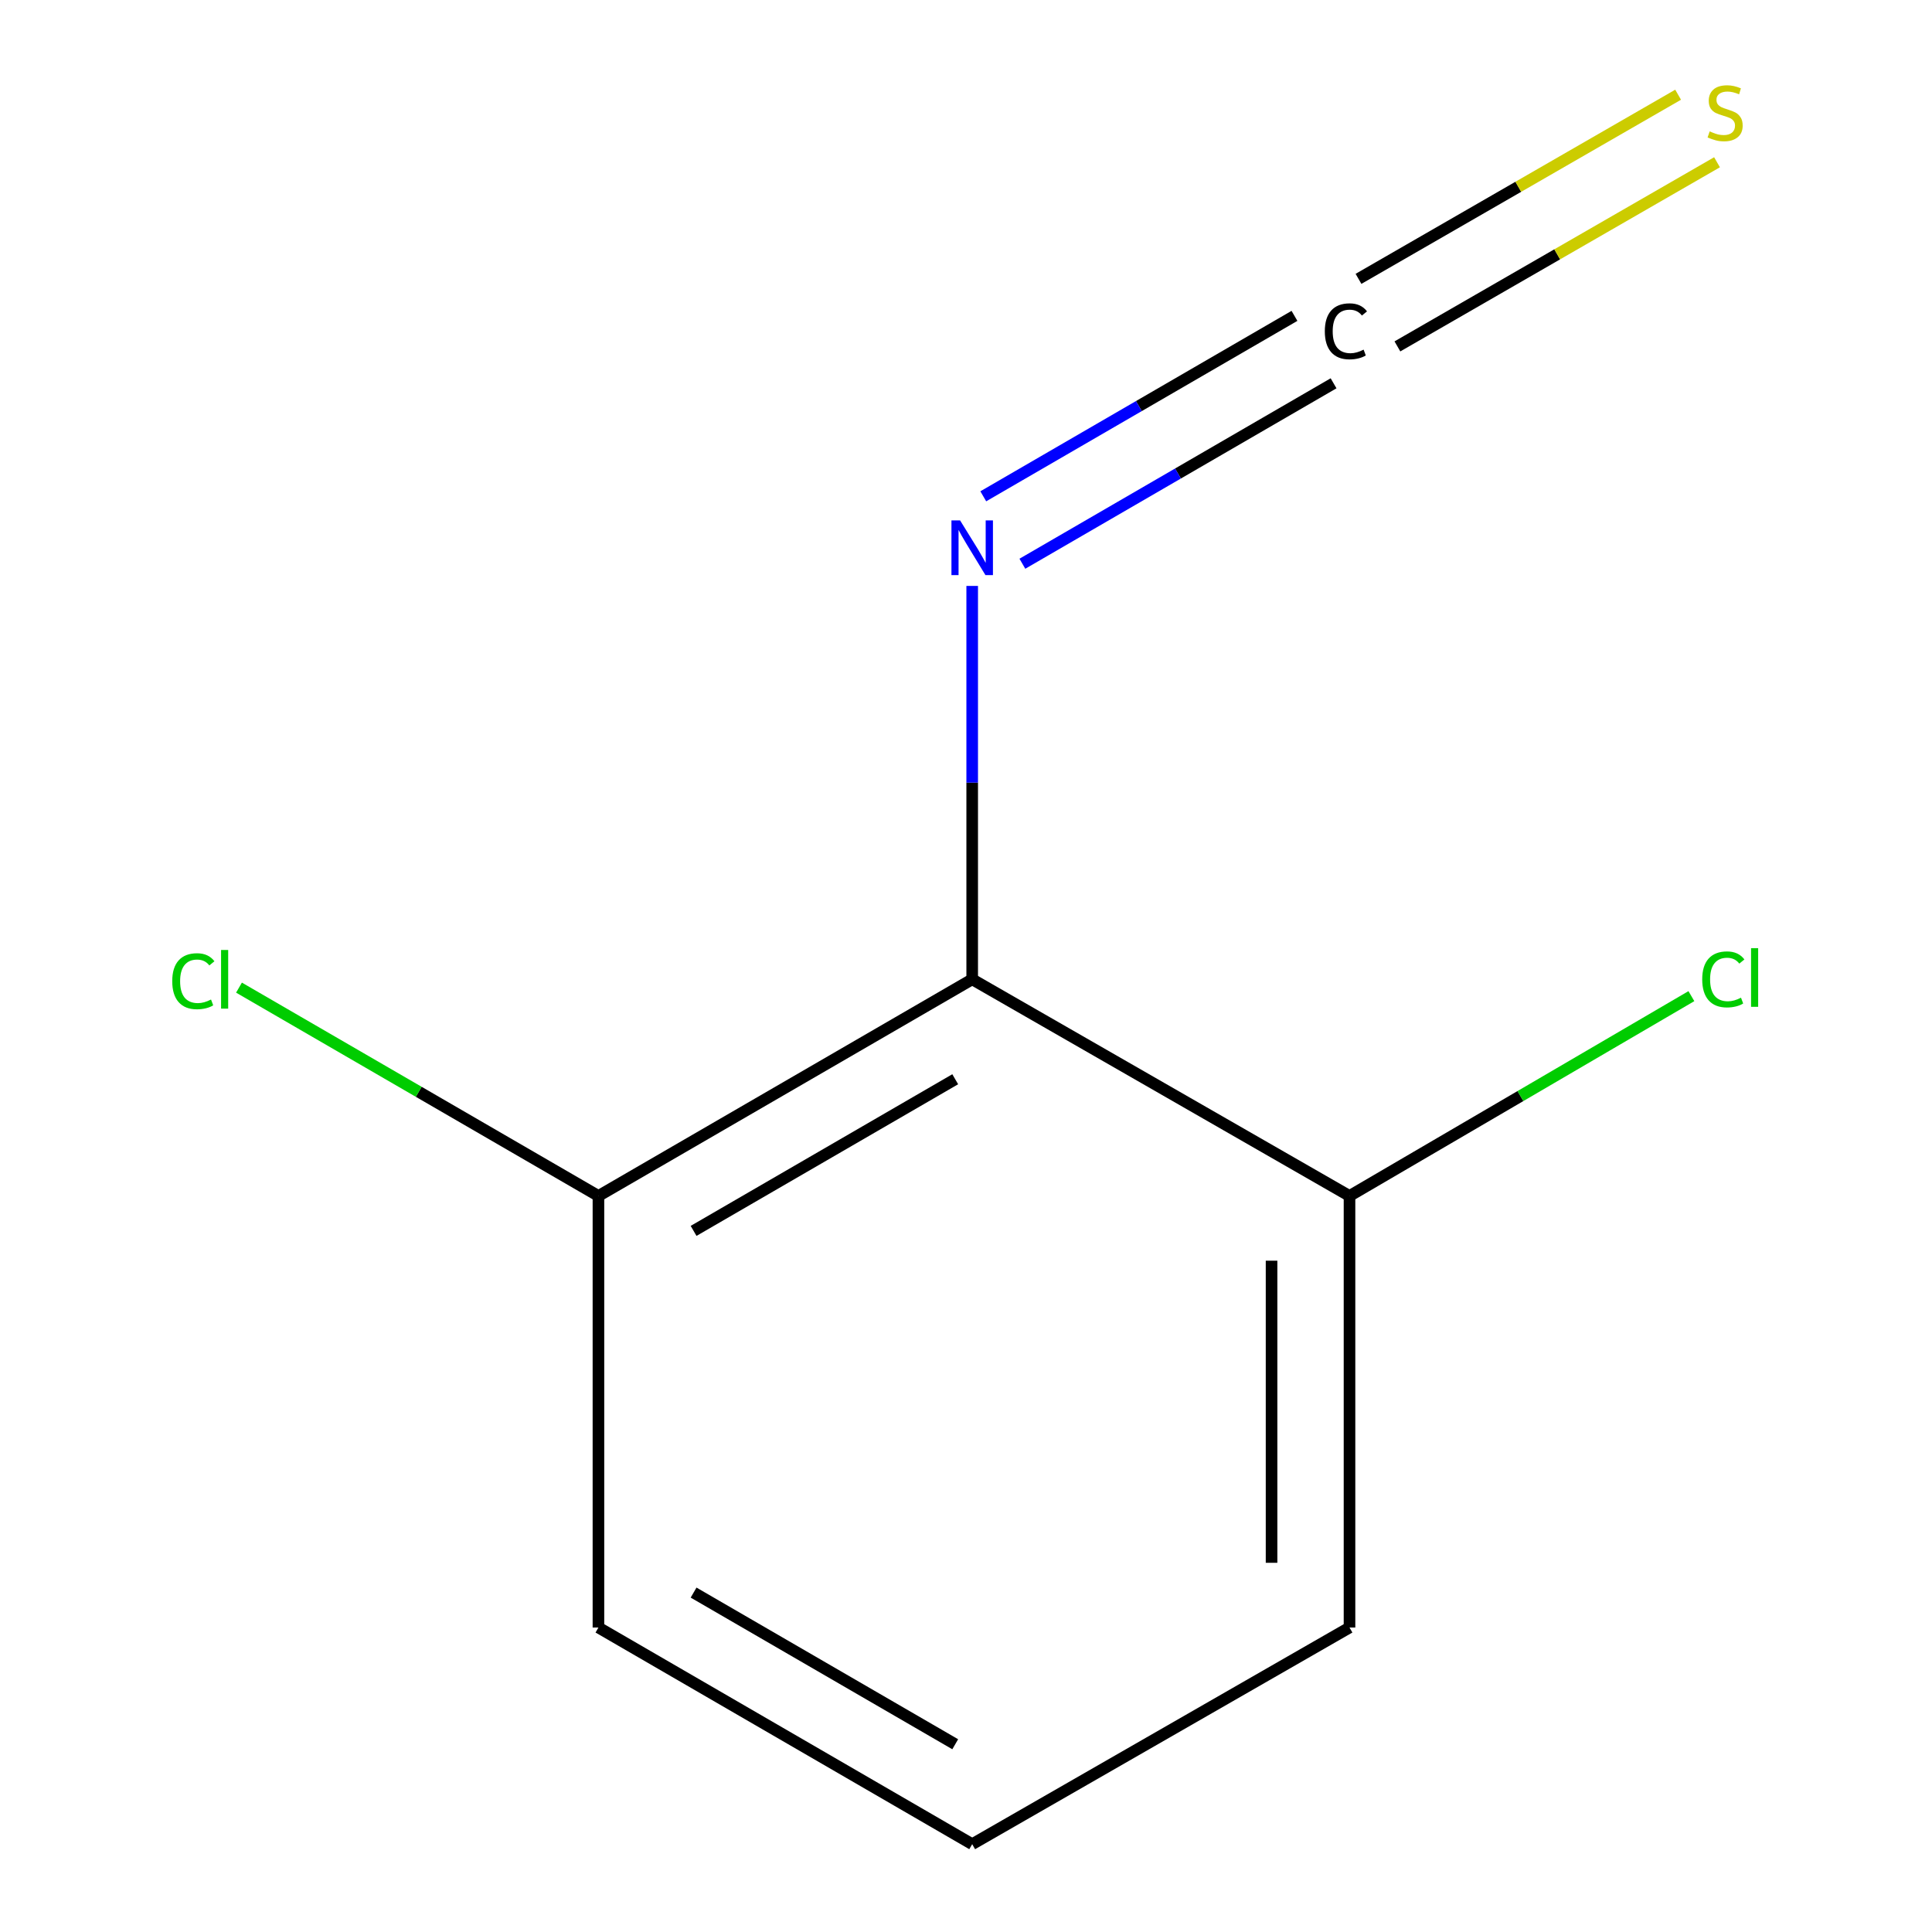<?xml version='1.0' encoding='iso-8859-1'?>
<svg version='1.1' baseProfile='full'
              xmlns='http://www.w3.org/2000/svg'
                      xmlns:rdkit='http://www.rdkit.org/xml'
                      xmlns:xlink='http://www.w3.org/1999/xlink'
                  xml:space='preserve'
width='1000px' height='1000px' viewBox='0 0 1000 1000'>
<!-- END OF HEADER -->
<rect style='opacity:1.0;fill:#FFFFFF;stroke:none' width='1000' height='1000' x='0' y='0'> </rect>
<path class='bond-1' d='M 503.207,506.888 L 503.207,405.08' style='fill:none;fill-rule:evenodd;stroke:#000000;stroke-width:6px;stroke-linecap:butt;stroke-linejoin:miter;stroke-opacity:1' />
<path class='bond-1' d='M 503.207,405.08 L 503.207,303.273' style='fill:none;fill-rule:evenodd;stroke:#0000FF;stroke-width:6px;stroke-linecap:butt;stroke-linejoin:miter;stroke-opacity:1' />
<path class='bond-3' d='M 503.207,506.888 L 309.75,619.026' style='fill:none;fill-rule:evenodd;stroke:#000000;stroke-width:6px;stroke-linecap:butt;stroke-linejoin:miter;stroke-opacity:1' />
<path class='bond-3' d='M 494.422,558.614 L 359.002,637.111' style='fill:none;fill-rule:evenodd;stroke:#000000;stroke-width:6px;stroke-linecap:butt;stroke-linejoin:miter;stroke-opacity:1' />
<path class='bond-4' d='M 503.207,506.888 L 698.503,619.026' style='fill:none;fill-rule:evenodd;stroke:#000000;stroke-width:6px;stroke-linecap:butt;stroke-linejoin:miter;stroke-opacity:1' />
<path class='bond-0' d='M 670.014,163.49 L 589.478,210.188' style='fill:none;fill-rule:evenodd;stroke:#000000;stroke-width:6px;stroke-linecap:butt;stroke-linejoin:miter;stroke-opacity:1' />
<path class='bond-0' d='M 589.478,210.188 L 508.941,256.886' style='fill:none;fill-rule:evenodd;stroke:#0000FF;stroke-width:6px;stroke-linecap:butt;stroke-linejoin:miter;stroke-opacity:1' />
<path class='bond-0' d='M 690.252,198.393 L 609.715,245.091' style='fill:none;fill-rule:evenodd;stroke:#000000;stroke-width:6px;stroke-linecap:butt;stroke-linejoin:miter;stroke-opacity:1' />
<path class='bond-0' d='M 609.715,245.091 L 529.179,291.789' style='fill:none;fill-rule:evenodd;stroke:#0000FF;stroke-width:6px;stroke-linecap:butt;stroke-linejoin:miter;stroke-opacity:1' />
<path class='bond-2' d='M 723.296,179.294 L 806.013,131.64' style='fill:none;fill-rule:evenodd;stroke:#000000;stroke-width:6px;stroke-linecap:butt;stroke-linejoin:miter;stroke-opacity:1' />
<path class='bond-2' d='M 806.013,131.64 L 888.73,83.986' style='fill:none;fill-rule:evenodd;stroke:#CCCC00;stroke-width:6px;stroke-linecap:butt;stroke-linejoin:miter;stroke-opacity:1' />
<path class='bond-2' d='M 703.156,144.335 L 785.873,96.681' style='fill:none;fill-rule:evenodd;stroke:#000000;stroke-width:6px;stroke-linecap:butt;stroke-linejoin:miter;stroke-opacity:1' />
<path class='bond-2' d='M 785.873,96.681 L 868.59,49.027' style='fill:none;fill-rule:evenodd;stroke:#CCCC00;stroke-width:6px;stroke-linecap:butt;stroke-linejoin:miter;stroke-opacity:1' />
<path class='bond-5' d='M 309.75,619.026 L 216.725,565.11' style='fill:none;fill-rule:evenodd;stroke:#000000;stroke-width:6px;stroke-linecap:butt;stroke-linejoin:miter;stroke-opacity:1' />
<path class='bond-5' d='M 216.725,565.11 L 123.701,511.194' style='fill:none;fill-rule:evenodd;stroke:#00CC00;stroke-width:6px;stroke-linecap:butt;stroke-linejoin:miter;stroke-opacity:1' />
<path class='bond-9' d='M 309.75,619.026 L 309.75,842.407' style='fill:none;fill-rule:evenodd;stroke:#000000;stroke-width:6px;stroke-linecap:butt;stroke-linejoin:miter;stroke-opacity:1' />
<path class='bond-6' d='M 698.503,619.026 L 786.982,567.315' style='fill:none;fill-rule:evenodd;stroke:#000000;stroke-width:6px;stroke-linecap:butt;stroke-linejoin:miter;stroke-opacity:1' />
<path class='bond-6' d='M 786.982,567.315 L 875.46,515.603' style='fill:none;fill-rule:evenodd;stroke:#00CC00;stroke-width:6px;stroke-linecap:butt;stroke-linejoin:miter;stroke-opacity:1' />
<path class='bond-8' d='M 698.503,619.026 L 698.503,842.407' style='fill:none;fill-rule:evenodd;stroke:#000000;stroke-width:6px;stroke-linecap:butt;stroke-linejoin:miter;stroke-opacity:1' />
<path class='bond-8' d='M 658.157,652.533 L 658.157,808.9' style='fill:none;fill-rule:evenodd;stroke:#000000;stroke-width:6px;stroke-linecap:butt;stroke-linejoin:miter;stroke-opacity:1' />
<path class='bond-7' d='M 503.207,954.545 L 698.503,842.407' style='fill:none;fill-rule:evenodd;stroke:#000000;stroke-width:6px;stroke-linecap:butt;stroke-linejoin:miter;stroke-opacity:1' />
<path class='bond-10' d='M 503.207,954.545 L 309.75,842.407' style='fill:none;fill-rule:evenodd;stroke:#000000;stroke-width:6px;stroke-linecap:butt;stroke-linejoin:miter;stroke-opacity:1' />
<path class='bond-10' d='M 494.422,902.819 L 359.002,824.322' style='fill:none;fill-rule:evenodd;stroke:#000000;stroke-width:6px;stroke-linecap:butt;stroke-linejoin:miter;stroke-opacity:1' />
<path  class='atom-1' d='M 685.723 171.488
Q 685.723 164.448, 689.003 160.768
Q 692.323 157.048, 698.603 157.048
Q 704.443 157.048, 707.563 161.168
L 704.923 163.328
Q 702.643 160.328, 698.603 160.328
Q 694.323 160.328, 692.043 163.208
Q 689.803 166.048, 689.803 171.488
Q 689.803 177.088, 692.123 179.968
Q 694.483 182.848, 699.043 182.848
Q 702.163 182.848, 705.803 180.968
L 706.923 183.968
Q 705.443 184.928, 703.203 185.488
Q 700.963 186.048, 698.483 186.048
Q 692.323 186.048, 689.003 182.288
Q 685.723 178.528, 685.723 171.488
' fill='#000000'/>
<path  class='atom-2' d='M 496.947 269.369
L 506.227 284.369
Q 507.147 285.849, 508.627 288.529
Q 510.107 291.209, 510.187 291.369
L 510.187 269.369
L 513.947 269.369
L 513.947 297.689
L 510.067 297.689
L 500.107 281.289
Q 498.947 279.369, 497.707 277.169
Q 496.507 274.969, 496.147 274.289
L 496.147 297.689
L 492.467 297.689
L 492.467 269.369
L 496.947 269.369
' fill='#0000FF'/>
<path  class='atom-3' d='M 884.924 68.008
Q 885.244 68.128, 886.564 68.688
Q 887.884 69.248, 889.324 69.608
Q 890.804 69.928, 892.244 69.928
Q 894.924 69.928, 896.484 68.648
Q 898.044 67.328, 898.044 65.048
Q 898.044 63.488, 897.244 62.528
Q 896.484 61.568, 895.284 61.048
Q 894.084 60.528, 892.084 59.928
Q 889.564 59.168, 888.044 58.448
Q 886.564 57.728, 885.484 56.208
Q 884.444 54.688, 884.444 52.128
Q 884.444 48.568, 886.844 46.368
Q 889.284 44.168, 894.084 44.168
Q 897.364 44.168, 901.084 45.728
L 900.164 48.808
Q 896.764 47.408, 894.204 47.408
Q 891.444 47.408, 889.924 48.568
Q 888.404 49.688, 888.444 51.648
Q 888.444 53.168, 889.204 54.088
Q 890.004 55.008, 891.124 55.528
Q 892.284 56.048, 894.204 56.648
Q 896.764 57.448, 898.284 58.248
Q 899.804 59.048, 900.884 60.688
Q 902.004 62.288, 902.004 65.048
Q 902.004 68.968, 899.364 71.088
Q 896.764 73.168, 892.404 73.168
Q 889.884 73.168, 887.964 72.608
Q 886.084 72.088, 883.844 71.168
L 884.924 68.008
' fill='#CCCC00'/>
<path  class='atom-6' d='M 89.15 507.868
Q 89.15 500.828, 92.43 497.148
Q 95.75 493.428, 102.03 493.428
Q 107.87 493.428, 110.99 497.548
L 108.35 499.708
Q 106.07 496.708, 102.03 496.708
Q 97.75 496.708, 95.47 499.588
Q 93.23 502.428, 93.23 507.868
Q 93.23 513.468, 95.55 516.348
Q 97.91 519.228, 102.47 519.228
Q 105.59 519.228, 109.23 517.348
L 110.35 520.348
Q 108.87 521.308, 106.63 521.868
Q 104.39 522.428, 101.91 522.428
Q 95.75 522.428, 92.43 518.668
Q 89.15 514.908, 89.15 507.868
' fill='#00CC00'/>
<path  class='atom-6' d='M 114.43 491.708
L 118.11 491.708
L 118.11 522.068
L 114.43 522.068
L 114.43 491.708
' fill='#00CC00'/>
<path  class='atom-7' d='M 881.063 506.926
Q 881.063 499.886, 884.343 496.206
Q 887.663 492.486, 893.943 492.486
Q 899.783 492.486, 902.903 496.606
L 900.263 498.766
Q 897.983 495.766, 893.943 495.766
Q 889.663 495.766, 887.383 498.646
Q 885.143 501.486, 885.143 506.926
Q 885.143 512.526, 887.463 515.406
Q 889.823 518.286, 894.383 518.286
Q 897.503 518.286, 901.143 516.406
L 902.263 519.406
Q 900.783 520.366, 898.543 520.926
Q 896.303 521.486, 893.823 521.486
Q 887.663 521.486, 884.343 517.726
Q 881.063 513.966, 881.063 506.926
' fill='#00CC00'/>
<path  class='atom-7' d='M 906.343 490.766
L 910.023 490.766
L 910.023 521.126
L 906.343 521.126
L 906.343 490.766
' fill='#00CC00'/>
</svg>
